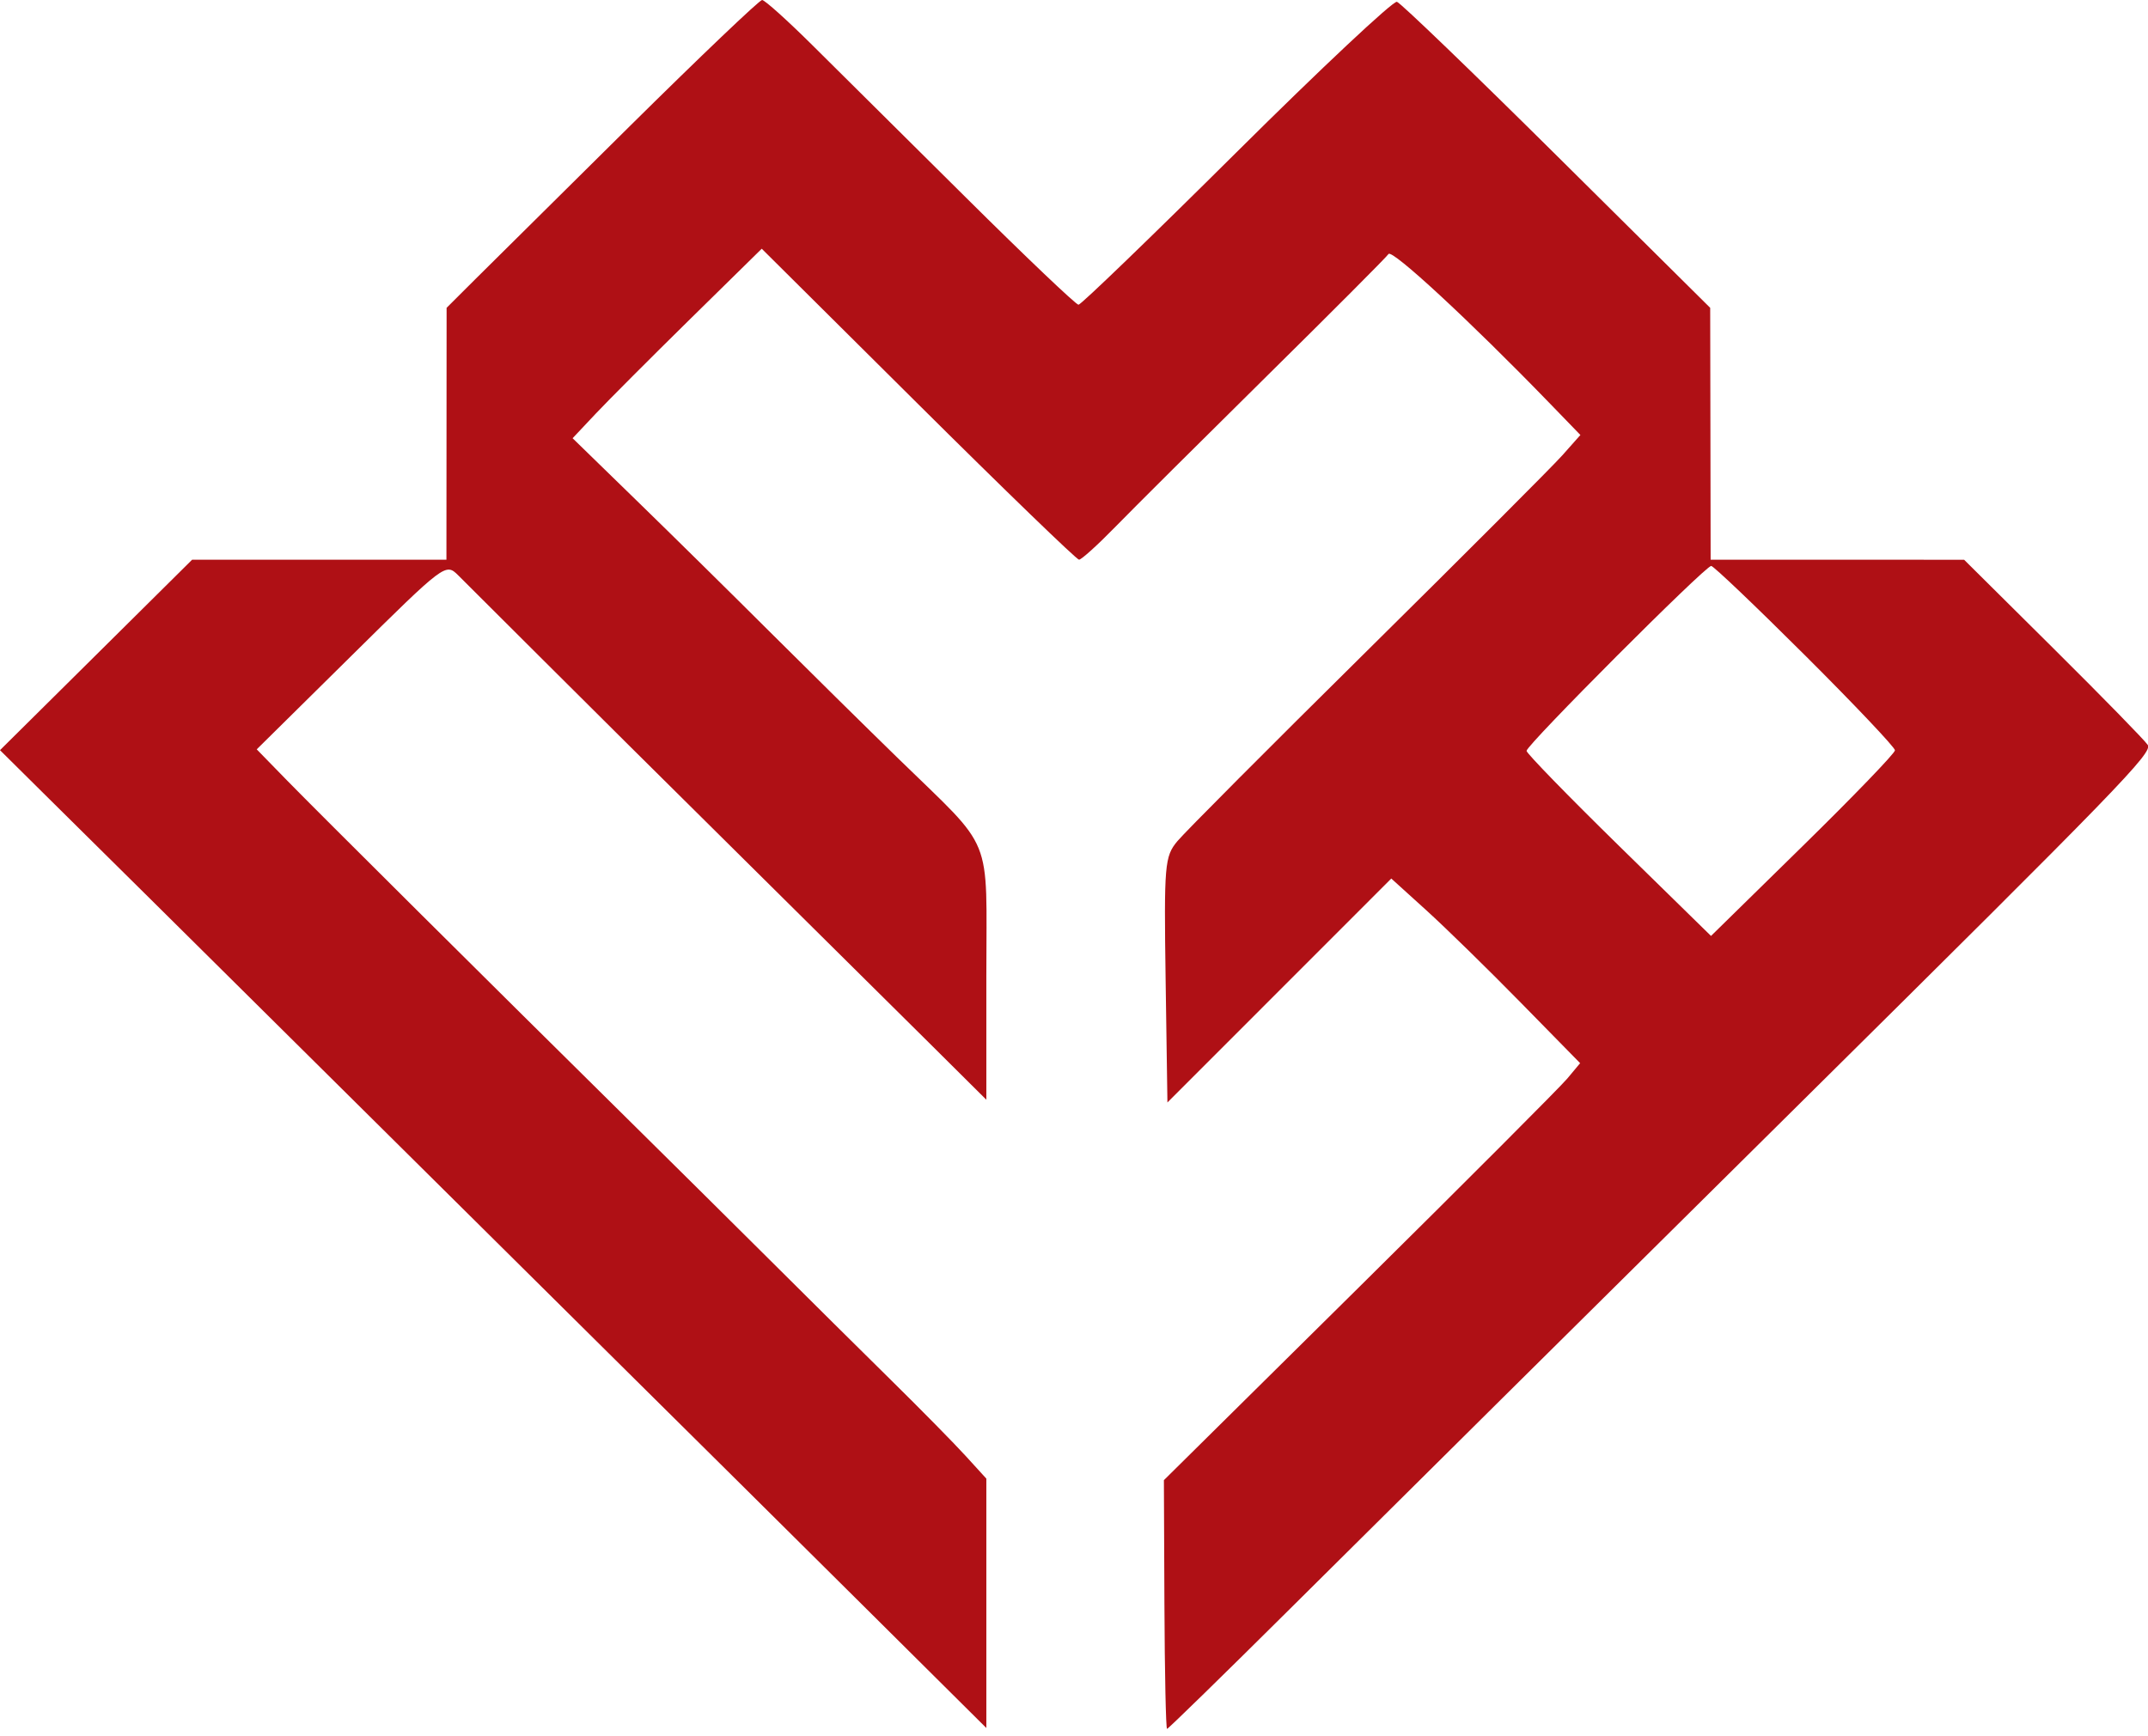 <svg width="73" height="59" viewBox="0 0 73 59" fill="none" xmlns="http://www.w3.org/2000/svg">
<path fill-rule="evenodd" clip-rule="evenodd" d="M21.411 4.281C19.032 6.636 16.656 8.99 16.131 9.513L15.178 10.464L15.175 14.745L15.172 19.026H10.851H6.53L3.265 22.264L0 25.501L1.48 26.968C2.294 27.774 3.921 29.385 5.097 30.548C6.272 31.711 9.199 34.612 11.601 36.996C14.004 39.379 18.082 43.423 20.664 45.981C23.246 48.539 27.196 52.456 29.44 54.686L33.521 58.741V54.503V50.264L32.822 49.497C32.437 49.074 31.302 47.92 30.299 46.932C29.297 45.944 27.425 44.089 26.141 42.809C24.856 41.531 22.694 39.386 21.335 38.045C16.75 33.517 10.794 27.595 9.756 26.531L8.725 25.473L11.933 22.303C15.121 19.152 15.144 19.135 15.57 19.555C15.807 19.788 17.047 21.025 18.327 22.305C19.607 23.585 22.672 26.629 25.138 29.07C27.604 31.511 30.499 34.38 31.571 35.446L33.521 37.384V33.154C33.521 28.262 33.819 28.994 30.534 25.791C29.401 24.687 27.425 22.737 26.142 21.458C24.86 20.179 22.832 18.179 21.635 17.015L19.46 14.897L20.244 14.064C20.675 13.606 22.122 12.157 23.458 10.843L25.888 8.455L31.207 13.741C34.132 16.648 36.591 19.026 36.671 19.026C36.751 19.026 37.303 18.527 37.898 17.917C38.493 17.306 40.798 15.012 43.019 12.818C45.241 10.624 47.118 8.742 47.189 8.635C47.307 8.459 49.957 10.912 52.641 13.683L53.71 14.787L53.094 15.48C52.755 15.861 49.777 18.843 46.475 22.108C43.173 25.372 40.265 28.291 40.013 28.595C39.58 29.115 39.557 29.384 39.614 33.312L39.675 37.477L43.479 33.671L47.283 29.865L48.476 30.946C49.132 31.541 50.576 32.953 51.684 34.084L53.701 36.141L53.269 36.659C53.032 36.944 49.849 40.133 46.197 43.746L39.555 50.316L39.573 54.543C39.583 56.868 39.623 58.771 39.662 58.771C39.701 58.771 41.577 56.939 43.83 54.701C47.922 50.636 53.106 45.496 61.155 37.524C72.074 26.711 73.162 25.59 72.991 25.322C72.896 25.173 71.453 23.696 69.785 22.04L66.751 19.028L62.444 19.027L58.136 19.026L58.129 14.745L58.121 10.464L52.914 5.299C50.05 2.458 47.603 0.101 47.475 0.061C47.348 0.021 44.896 2.321 42.026 5.173C39.156 8.025 36.738 10.359 36.653 10.359C36.568 10.359 34.846 8.72 32.828 6.716C30.809 4.713 28.461 2.382 27.61 1.537C26.759 0.692 25.989 0 25.9 0C25.811 0 23.791 1.926 21.411 4.281ZM61.348 22.282C63.028 23.957 64.401 25.408 64.401 25.506C64.4 25.605 62.993 27.065 61.274 28.751L58.149 31.816L55.019 28.751C53.298 27.065 51.885 25.613 51.88 25.525C51.869 25.334 57.953 19.238 58.155 19.238C58.232 19.238 59.669 20.608 61.348 22.282Z" fill="#AF1015"/>
</svg>
